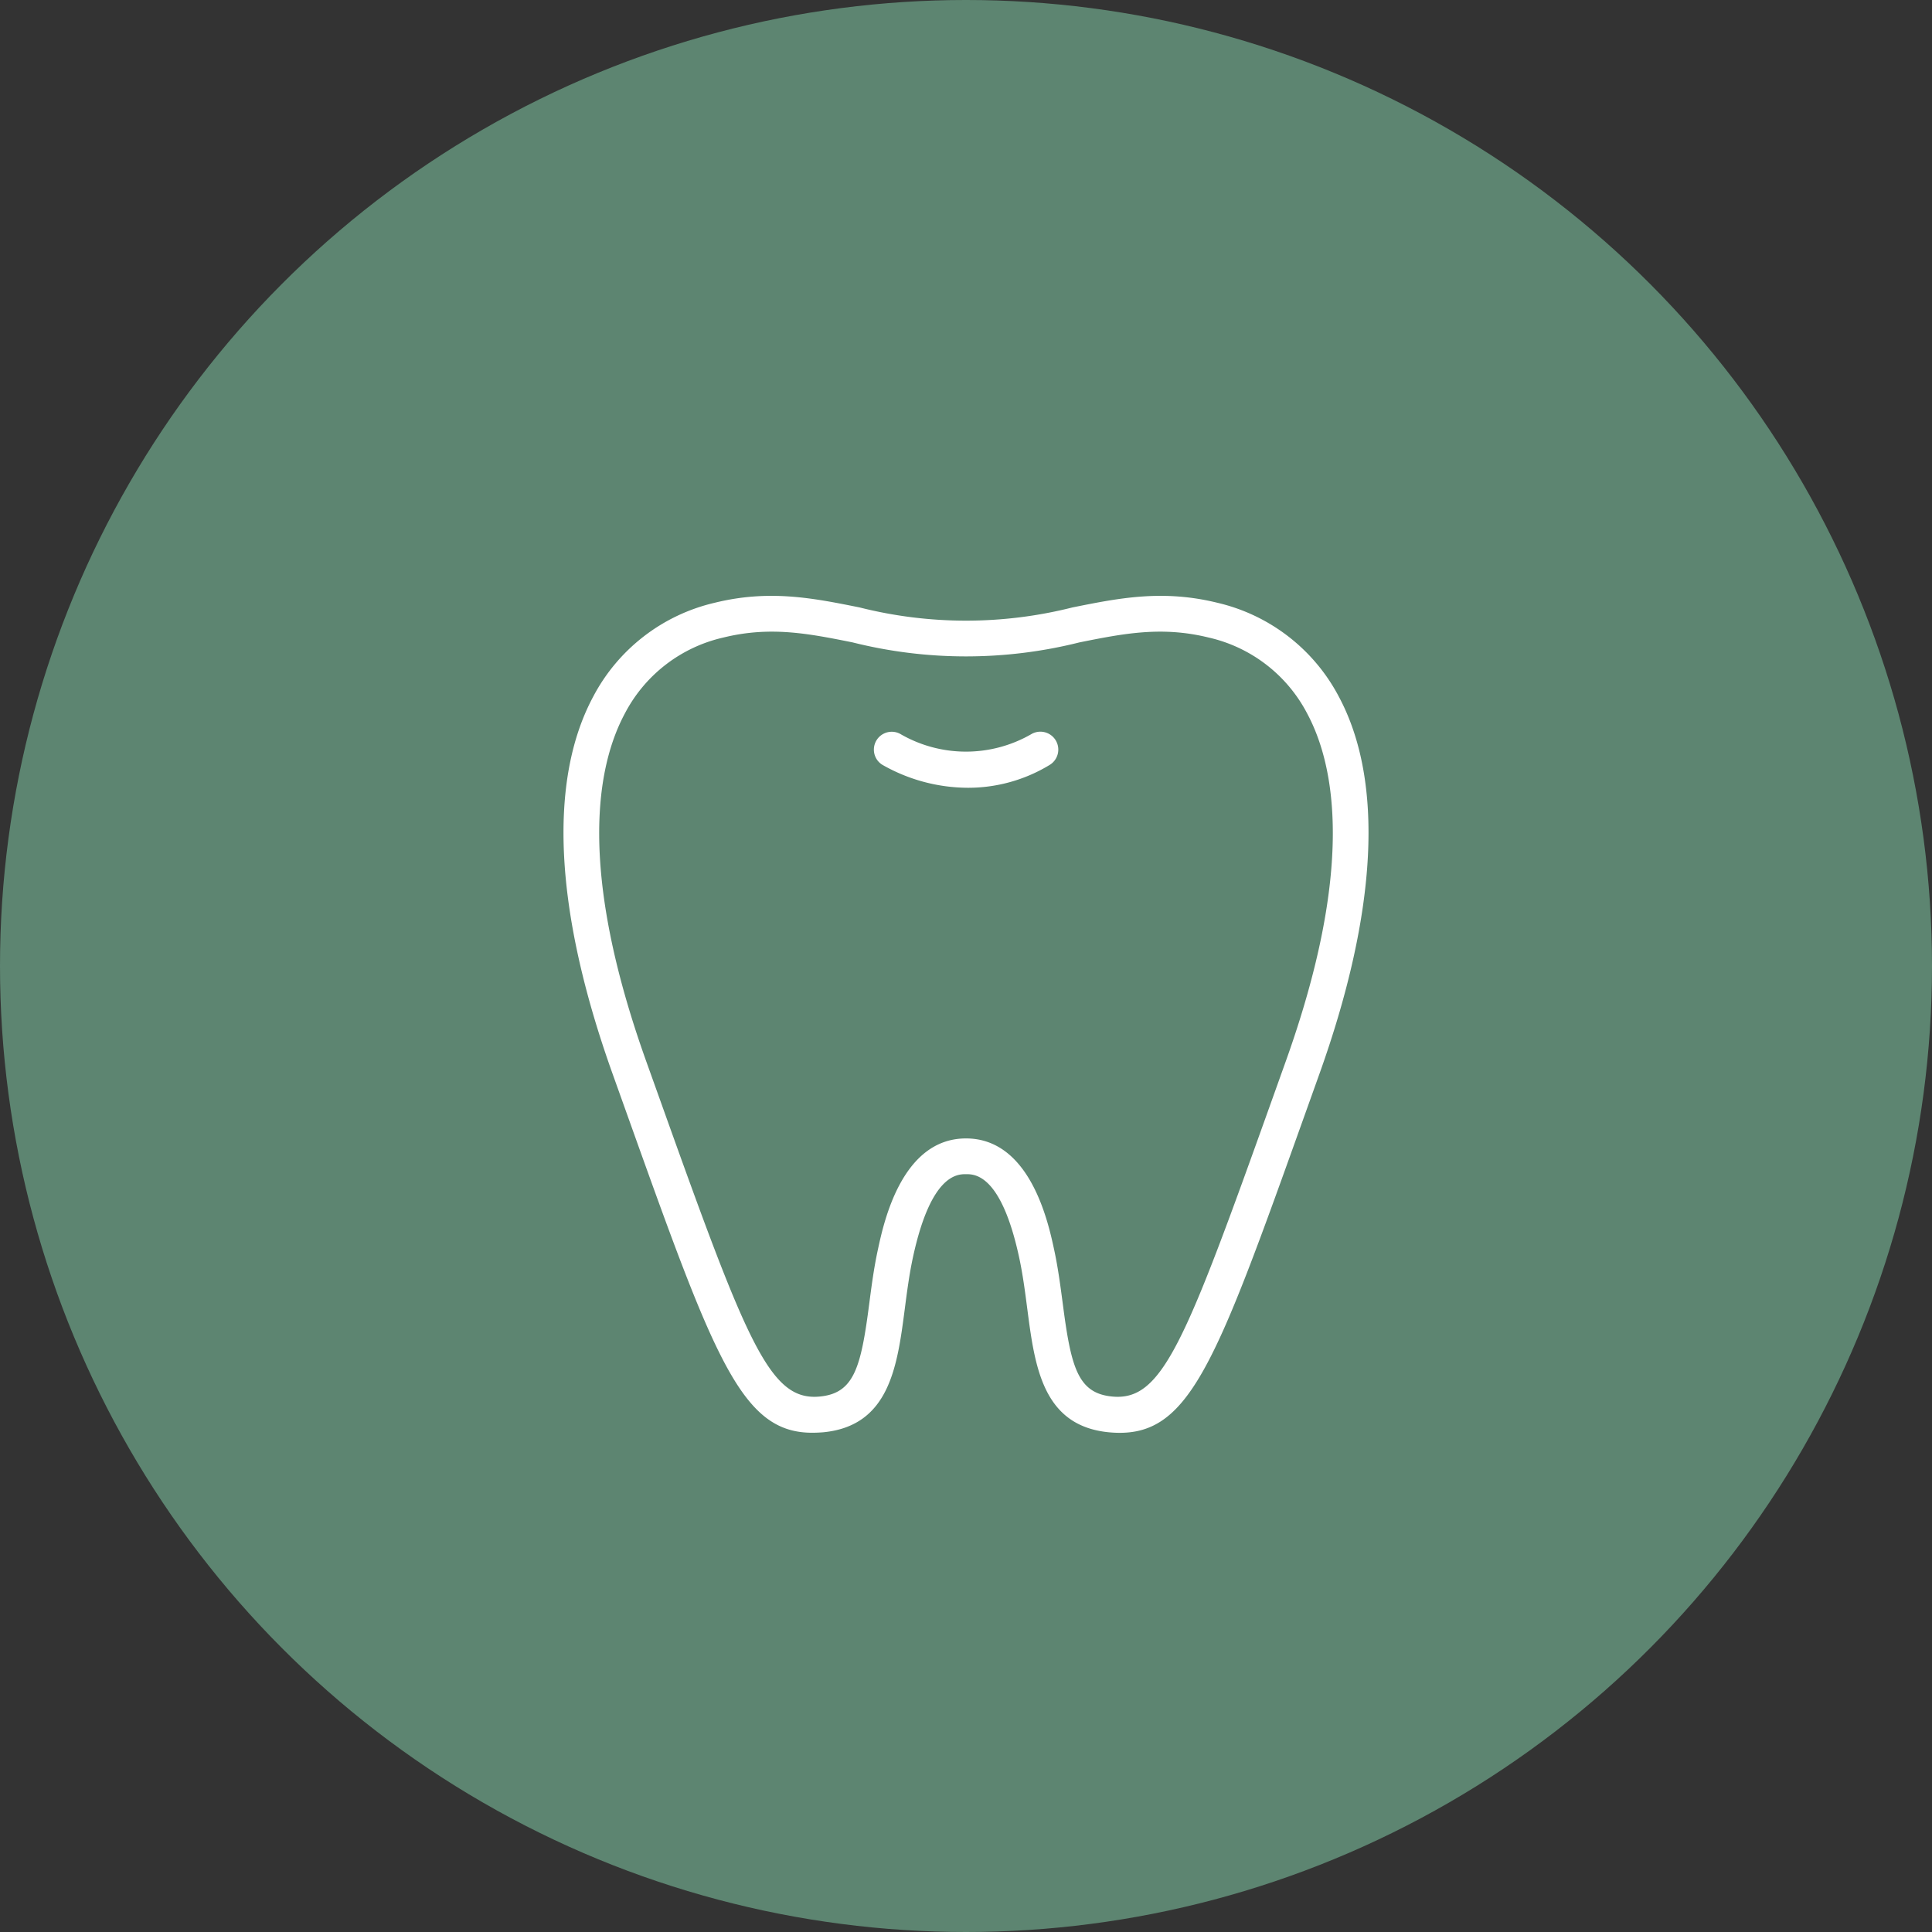 <svg id="icon_medical01.svg" xmlns="http://www.w3.org/2000/svg" width="120" height="120" viewBox="0 0 120 120">
  <rect x="0" y="0" width="120" height="120" fill="#333333" stroke="none"/>
  <defs>
    <style>
      .cls-1 {
        fill: #5d8571;
      }

      .cls-2 {
        fill: #fff;
        fill-rule: evenodd;
      }
    </style>
  </defs>
  <circle id="楕円形" class="cls-1" cx="60" cy="60" r="60"/>
  <path id="シェイプ" class="cls-2" d="M355.126,8796.93a10.787,10.787,0,0,1-5.327-1.43,1.109,1.109,0,1,1,1.177-1.88,8.126,8.126,0,0,0,8.062-.01,1.113,1.113,0,1,1,1.143,1.91A9.729,9.729,0,0,1,355.126,8796.93Zm-9.683,40.06c-4.424,0-6.087-4.65-11.549-19.93l-0.844-2.36c-3.609-10.08-4.024-18.18-1.2-23.44a11.452,11.452,0,0,1,7.536-5.82c3.406-.84,6.127-0.29,9.009.29a27.019,27.019,0,0,0,13.212,0c2.882-.58,5.6-1.13,9.01-0.29a11.45,11.45,0,0,1,7.535,5.82c2.823,5.26,2.407,13.36-1.2,23.44l-0.844,2.36c-5.743,16.06-7.288,20.38-12.256,19.9-4.1-.41-4.581-4.1-5.046-7.67-0.139-1.07-.282-2.17-0.516-3.24-1.116-5.12-2.751-5.12-3.288-5.12s-2.172,0-3.288,5.12c-0.233,1.07-.377,2.17-0.515,3.24-0.465,3.57-.946,7.26-5.047,7.67C345.906,8836.98,345.67,8836.99,345.443,8836.99ZM355,8818.71c3.968,0,5.1,5.17,5.466,6.87,0.253,1.16.4,2.31,0.548,3.42,0.509,3.92.928,5.53,3.054,5.74,3.118,0.31,4.517-3.26,9.939-18.43l0.844-2.36c4.284-11.96,3.091-18.37,1.336-21.64a9.192,9.192,0,0,0-6.11-4.71c-2.919-.72-5.287-0.25-8.03.3a28.971,28.971,0,0,1-14.093,0c-2.743-.55-5.111-1.02-8.031-0.3a9.19,9.19,0,0,0-6.109,4.71c-1.755,3.27-2.949,9.68,1.335,21.64l0.845,2.36c5.422,15.17,6.819,18.74,9.938,18.43,2.126-.21,2.545-1.82,3.055-5.74,0.144-1.11.294-2.26,0.548-3.42C349.9,8823.88,351.031,8818.71,355,8818.71Z" transform="translate(-295 -8748)"/>
</svg>
